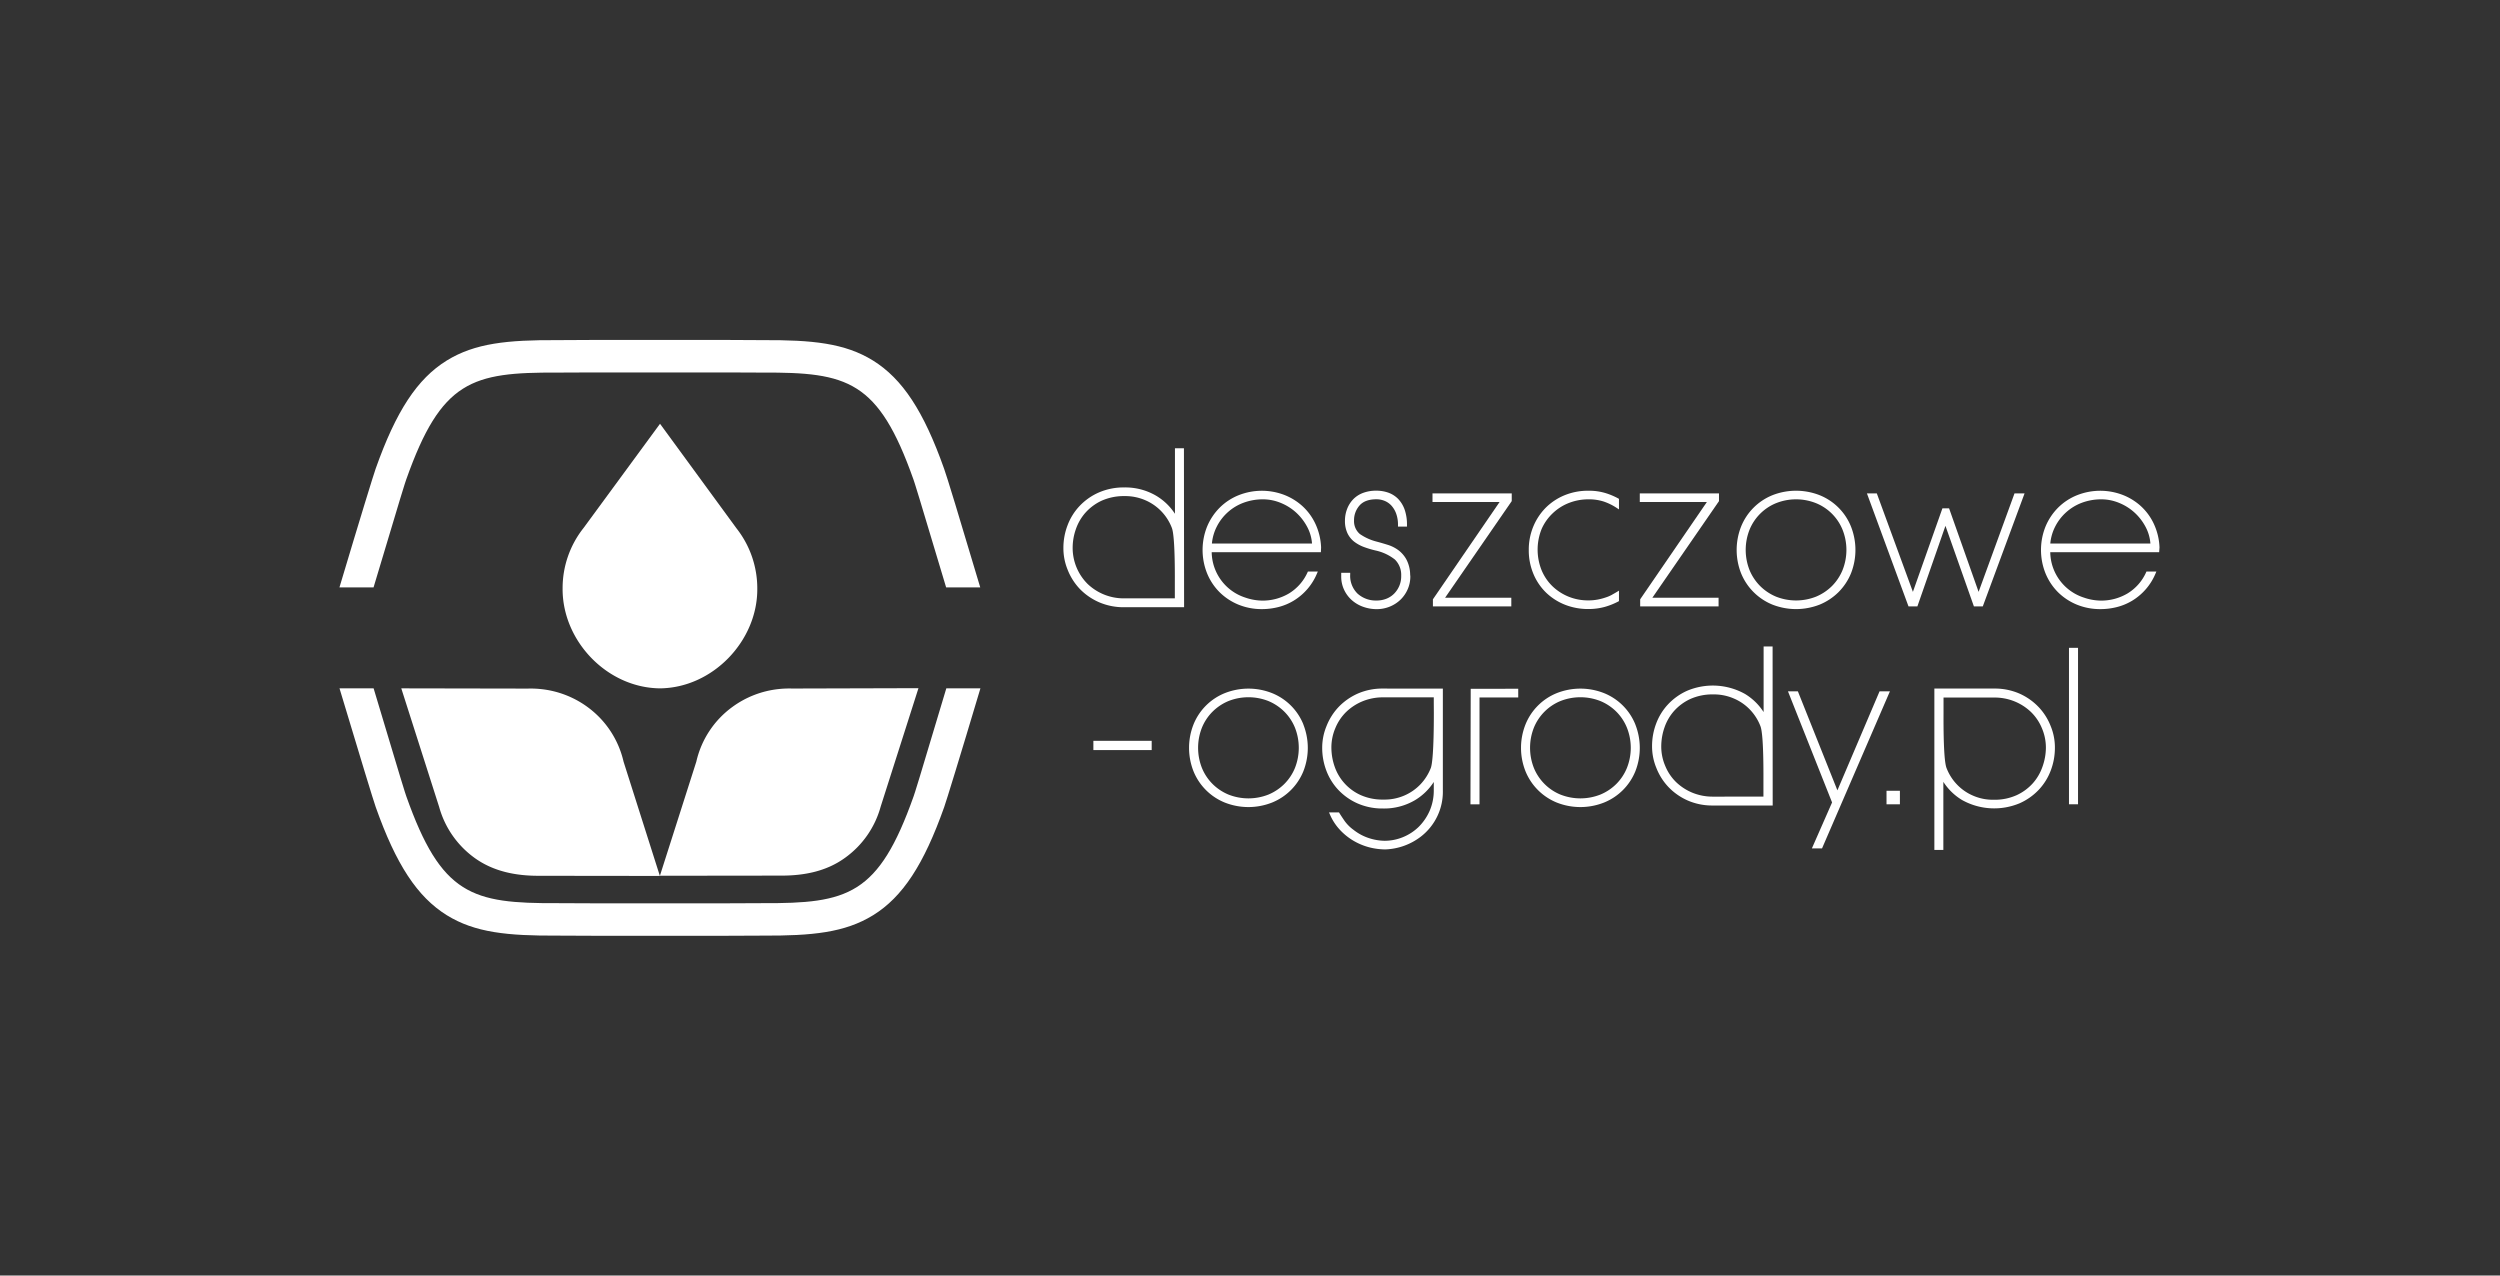 <?xml version="1.0" encoding="UTF-8"?> <svg xmlns="http://www.w3.org/2000/svg" viewBox="0 0 834.82 425.93"><rect x="0" y="0" width="834.82" height="425.93" fill="#333333" stroke="none"/><defs fill="#ffffff"><style>.cls-1{isolation:isolate;}.cls-2{mix-blend-mode:multiply;}</style></defs><g class="cls-1"><g id="Warstwa_1" data-name="Warstwa 1"><path d="M441.15,182.8v0a20.45,20.45,0,0,0-1.88-7.84,18.69,18.69,0,0,0-4.4-6,19.63,19.63,0,0,0-6.21-3.77,21,21,0,0,0-15.06.18,19,19,0,0,0-6.32,4.16,19.58,19.58,0,0,0-4.19,6.29,21,21,0,0,0,0,15.66,19,19,0,0,0,4.12,6.23,19.43,19.43,0,0,0,6.25,4.16,20.44,20.44,0,0,0,7.95,1.53,22.13,22.13,0,0,0,5.56-.71,18.71,18.71,0,0,0,5.12-2.17,19.24,19.24,0,0,0,7.65-8.93l.32-.75h-3.31l-.14.31a15.81,15.81,0,0,1-6.16,7,17.25,17.25,0,0,1-9,2.41,17.9,17.9,0,0,1-5.58-1,16.16,16.16,0,0,1-11.25-15.16h36.46Zm-36.46-1.3a15.5,15.5,0,0,1,1.56-5.51,16.39,16.39,0,0,1,9-8.11,18.46,18.46,0,0,1,6.47-1.14,15.6,15.6,0,0,1,6,1.21,17.23,17.23,0,0,1,5.17,3.28,17.78,17.78,0,0,1,3.7,4.87,13.94,13.94,0,0,1,1.53,5.4Z" fill="#ffffff"></path><path d="M470.89,191.83a11.25,11.25,0,0,0-1.25-5,9.78,9.78,0,0,0-2.67-3.1,12,12,0,0,0-3.51-1.78c-1.26-.39-2.5-.76-3.68-1.07a17.32,17.32,0,0,1-5.7-2.57,5.61,5.61,0,0,1-1.93-4.45,7.44,7.44,0,0,1,1.84-5.07c1.2-1.37,3.1-2.07,5.64-2.07a7.25,7.25,0,0,1,2.7.52,6.33,6.33,0,0,1,2.27,1.56,8.06,8.06,0,0,1,1.61,2.69,10.85,10.85,0,0,1,.62,3.82v.54h3v-.54a15.21,15.21,0,0,0-.79-5.16,10,10,0,0,0-2.2-3.59,8.73,8.73,0,0,0-3.28-2.06,11.94,11.94,0,0,0-3.95-.65,12.27,12.27,0,0,0-4.48.76,8.92,8.92,0,0,0-3.31,2.17,9.61,9.61,0,0,0-2,3.22,10.83,10.83,0,0,0-.7,3.86,9.62,9.62,0,0,0,.82,4.17,7.94,7.94,0,0,0,2.22,2.82,12.62,12.62,0,0,0,3.29,1.81,31.5,31.5,0,0,0,4,1.19,15.8,15.8,0,0,1,6.35,3,7.14,7.14,0,0,1,2.1,5.3v.28a8.22,8.22,0,0,1-.58,3.08,8.36,8.36,0,0,1-1.66,2.6,7.51,7.51,0,0,1-2.58,1.77,8.69,8.69,0,0,1-3.42.65,9.07,9.07,0,0,1-6.31-2.28,8.3,8.3,0,0,1-2.48-6.44v-.54h-3v1.23a10.26,10.26,0,0,0,1,4.52,10.71,10.71,0,0,0,2.62,3.46,11.55,11.55,0,0,0,3.77,2.17,13.22,13.22,0,0,0,4.43.76,11.55,11.55,0,0,0,4.46-.87,11.39,11.39,0,0,0,3.56-2.33,11,11,0,0,0,2.36-3.45,10.62,10.62,0,0,0,.88-4.26Z" fill="#ffffff"></path><polygon points="478.35 164.76 478.35 167.64 500.75 167.64 478.59 199.98 478.49 200.12 478.49 202.49 504.67 202.49 504.67 199.61 482.55 199.61 504.71 167.48 504.81 167.34 504.81 164.76 478.35 164.76" fill="#ffffff"></polygon><path d="M518.6,171.3a16.43,16.43,0,0,1,5.39-3.38,17.82,17.82,0,0,1,6.41-1.18,16,16,0,0,1,5.22.77,19,19,0,0,1,4.17,2.05l.83.55v-3.53l-.27-.15a22.57,22.57,0,0,0-3.89-1.67,18.93,18.93,0,0,0-6.13-.89,20.45,20.45,0,0,0-7.91,1.52,19.17,19.17,0,0,0-6.3,4.2,19.48,19.48,0,0,0-4.12,6.26,20.16,20.16,0,0,0-1.5,7.78,20.36,20.36,0,0,0,1.57,8.06,18.76,18.76,0,0,0,4.27,6.26,19.4,19.4,0,0,0,6.29,4,20.87,20.87,0,0,0,7.7,1.42,20.32,20.32,0,0,0,5.54-.71,22.89,22.89,0,0,0,4.47-1.78l.28-.15v-3.49l-.82.49c-.45.28-1,.57-1.54.89a11.58,11.58,0,0,1-2,.86,19.77,19.77,0,0,1-2.63.71,16.81,16.81,0,0,1-3.35.3,17.13,17.13,0,0,1-6.47-1.24,17,17,0,0,1-5.36-3.45,16,16,0,0,1-3.64-5.32,18.45,18.45,0,0,1,0-13.88A16.21,16.21,0,0,1,518.6,171.3Z" fill="#ffffff"></path><polygon points="547.57 164.76 547.57 167.64 569.97 167.64 547.8 199.98 547.7 200.12 547.7 202.49 573.88 202.49 573.88 199.61 551.76 199.61 573.92 167.48 574.02 167.34 574.02 164.76 547.57 164.76" fill="#ffffff"></polygon><path d="M618.09,175.82a18.83,18.83,0,0,0-10.46-10.46,21.58,21.58,0,0,0-15.76,0,18.91,18.91,0,0,0-10.46,10.46,21.29,21.29,0,0,0,0,15.65,19.07,19.07,0,0,0,10.46,10.43,21.58,21.58,0,0,0,15.76,0,19.41,19.41,0,0,0,6.3-4.17,19.15,19.15,0,0,0,4.16-6.26,21.29,21.29,0,0,0,0-15.65Zm-2.8,14.52a16.43,16.43,0,0,1-3.54,5.35,16.69,16.69,0,0,1-5.33,3.55,18.15,18.15,0,0,1-13.34,0,16.54,16.54,0,0,1-5.32-3.55,16.3,16.3,0,0,1-3.55-5.35,18.36,18.36,0,0,1,0-13.42,16.18,16.18,0,0,1,8.87-8.9,18,18,0,0,1,13.34,0,16.1,16.1,0,0,1,8.87,8.9,18.23,18.23,0,0,1,0,13.42Z" fill="#ffffff"></path><polygon points="672.7 164.76 660.71 197.64 650.85 169.74 648.63 169.74 638.77 197.64 626.72 164.76 623.42 164.76 637.3 202.49 640.27 202.49 649.64 175.59 659.14 202.49 662.11 202.49 676.06 164.76 672.7 164.76" fill="#ffffff"></polygon><path d="M721.12,182.8v0a20.45,20.45,0,0,0-1.88-7.84,18.69,18.69,0,0,0-4.4-6,19.52,19.52,0,0,0-6.21-3.77,21,21,0,0,0-15.06.18,19,19,0,0,0-6.32,4.16,19.58,19.58,0,0,0-4.19,6.29,21,21,0,0,0,0,15.66,19.18,19.18,0,0,0,4.12,6.23,19.43,19.43,0,0,0,6.25,4.16,20.48,20.48,0,0,0,8,1.53,22.13,22.13,0,0,0,5.56-.71,18.71,18.71,0,0,0,5.12-2.17,19.24,19.24,0,0,0,7.65-8.93l.32-.75h-3.31l-.14.31a15.81,15.81,0,0,1-6.16,7,17.25,17.25,0,0,1-9,2.41,17.9,17.9,0,0,1-5.58-1,16.16,16.16,0,0,1-11.25-15.16H721Zm-36.47-1.3a15.5,15.5,0,0,1,1.56-5.51,16.48,16.48,0,0,1,9-8.11,18.46,18.46,0,0,1,6.47-1.14,15.6,15.6,0,0,1,6,1.21,17.23,17.23,0,0,1,5.17,3.28,17.59,17.59,0,0,1,3.7,4.87,13.94,13.94,0,0,1,1.53,5.4Z" fill="#ffffff"></path><rect x="365.11" y="247.38" width="19.47" height="3.09" fill="#ffffff"></rect><path d="M435.23,241.9a18.86,18.86,0,0,0-10.46-10.45,21.45,21.45,0,0,0-15.76,0,18.86,18.86,0,0,0-10.46,10.45,21.32,21.32,0,0,0,0,15.66A18.93,18.93,0,0,0,409,268a21.45,21.45,0,0,0,15.76,0,18.93,18.93,0,0,0,10.46-10.42,21.32,21.32,0,0,0,0-15.66Zm-2.8,14.52a16.24,16.24,0,0,1-3.55,5.36,16.54,16.54,0,0,1-5.32,3.55,18.15,18.15,0,0,1-13.34,0,16.54,16.54,0,0,1-5.32-3.55,16.24,16.24,0,0,1-3.55-5.36,18.33,18.33,0,0,1,0-13.41,16.24,16.24,0,0,1,3.55-5.36,16.54,16.54,0,0,1,5.32-3.55,18.15,18.15,0,0,1,13.34,0,16.54,16.54,0,0,1,5.32,3.55,16.24,16.24,0,0,1,3.55,5.36,18.33,18.33,0,0,1,0,13.41Z" fill="#ffffff"></path><polygon points="491.11 230.02 491.03 268.58 494.05 268.58 494.05 232.9 506.98 232.9 506.98 229.99 491.11 230.02" fill="#ffffff"></polygon><path d="M546.08,241.9a18.86,18.86,0,0,0-10.46-10.45,21.45,21.45,0,0,0-15.76,0,18.88,18.88,0,0,0-10.45,10.45,21.19,21.19,0,0,0,0,15.66A19,19,0,0,0,519.86,268a21.45,21.45,0,0,0,15.76,0,18.93,18.93,0,0,0,10.46-10.42,21.32,21.32,0,0,0,0-15.66Zm-2.8,14.52a16.21,16.21,0,0,1-3.54,5.36,16.48,16.48,0,0,1-5.33,3.55,18.15,18.15,0,0,1-13.34,0,16.24,16.24,0,0,1-8.87-8.91,18.33,18.33,0,0,1,0-13.41,16.24,16.24,0,0,1,8.87-8.91,18.15,18.15,0,0,1,13.34,0,16.48,16.48,0,0,1,5.33,3.55,16.21,16.21,0,0,1,3.54,5.36,18.2,18.2,0,0,1,0,13.41Z" fill="#ffffff"></path><polygon points="627.64 230.85 613.56 263.92 600.36 230.85 597.05 230.85 611.78 267.96 605.04 283.3 608.43 283.3 631.1 230.85 627.64 230.85" fill="#ffffff"></polygon><rect x="629.96" y="264.06" width="4.47" height="4.52" fill="#ffffff"></rect><rect x="690.89" y="216.33" width="3.02" height="52.24" fill="#ffffff"></rect><path d="M591.92,215.88h-3l0,21.9a19.2,19.2,0,0,0-6.23-6.06,22.05,22.05,0,0,0-19.25-1.08,19.79,19.79,0,0,0-6.39,4.51,19.18,19.18,0,0,0-4,6.44,21.21,21.21,0,0,0-1.38,7.54,18.78,18.78,0,0,0,1.42,7.27,19.7,19.7,0,0,0,4.07,6.43,20.07,20.07,0,0,0,6.4,4.47,20.34,20.34,0,0,0,8.39,1.68l20,0Zm-20,50.14a17.84,17.84,0,0,1-6.68-1.27,17.52,17.52,0,0,1-5.48-3.52,16,16,0,0,1-3.68-5.44,16.38,16.38,0,0,1-1.34-6.66,19.22,19.22,0,0,1,1.07-6.18,16.3,16.3,0,0,1,3.21-5.54,16.71,16.71,0,0,1,5.43-4,18.13,18.13,0,0,1,7.69-1.53,16.74,16.74,0,0,1,6.86,1.38,16.17,16.17,0,0,1,5.38,3.73,16.49,16.49,0,0,1,3.48,5.5c.49,1.22,1.06,5.39,1,18.35v3.23c0,.64,0,1.29,0,1.94Z" fill="#ffffff"></path><path d="M395.35,149.68h-3l0,21.89a19.17,19.17,0,0,0-6.23-6,20.33,20.33,0,0,0-10.75-2.8,20.65,20.65,0,0,0-8.5,1.71,19.68,19.68,0,0,0-6.39,4.51,19.28,19.28,0,0,0-4,6.44,21.08,21.08,0,0,0-1.38,7.55,18.9,18.9,0,0,0,1.41,7.26,19.62,19.62,0,0,0,4.08,6.43A20.17,20.17,0,0,0,367,201.1a20.58,20.58,0,0,0,8.4,1.67l20,0Zm-20,50.13A17.48,17.48,0,0,1,363.19,195a17,17,0,0,1-5-12.09,18.71,18.71,0,0,1,1.07-6.19,16.35,16.35,0,0,1,3.21-5.53,16.69,16.69,0,0,1,5.42-4,18.21,18.21,0,0,1,7.7-1.53,16.78,16.78,0,0,1,6.86,1.38,16.41,16.41,0,0,1,8.86,9.23c.49,1.22,1.06,5.39,1,18.36v3.22c0,.64,0,1.29,0,1.95Z" fill="#ffffff"></path><path d="M684.8,242.51a19.59,19.59,0,0,0-4.07-6.43,20.1,20.1,0,0,0-6.4-4.48,20.5,20.5,0,0,0-8.39-1.67l-20,0,0,53.69v.2h3l0-22.74a19.1,19.1,0,0,0,6.23,6.06,22,22,0,0,0,19.25,1.09,19.89,19.89,0,0,0,6.39-4.51,19.28,19.28,0,0,0,4-6.44,21.3,21.3,0,0,0,1.38-7.55A18.73,18.73,0,0,0,684.8,242.51ZM682.05,256a16.35,16.35,0,0,1-3.21,5.53,16.57,16.57,0,0,1-5.43,4,17.83,17.83,0,0,1-7.69,1.53,16.58,16.58,0,0,1-6.86-1.37,16.17,16.17,0,0,1-5.38-3.73,16.49,16.49,0,0,1-3.48-5.5c-.49-1.22-1.06-5.4-1-18.36v-3.23c0-.63,0-1.28,0-1.94h17a17.65,17.65,0,0,1,6.68,1.27,17.46,17.46,0,0,1,5.48,3.52,16,16,0,0,1,3.68,5.43,16.42,16.42,0,0,1,1.34,6.66A19.23,19.23,0,0,1,682.05,256Z" fill="#ffffff"></path><path d="M461.8,229.93h0a20.5,20.5,0,0,0-8.39,1.67,20.23,20.23,0,0,0-6.4,4.47,19.91,19.91,0,0,0-4.07,6.44,18.91,18.91,0,0,0-1.42,7.26,21.3,21.3,0,0,0,1.38,7.55,19.28,19.28,0,0,0,4,6.44,19.89,19.89,0,0,0,6.39,4.51,20.52,20.52,0,0,0,8.46,1.71h.08a20.29,20.29,0,0,0,10.71-2.8,19.23,19.23,0,0,0,6.24-6.06V264a17,17,0,0,1-1.39,6.78,17.38,17.38,0,0,1-3.69,5.37,16.4,16.4,0,0,1-5.25,3.41,16.12,16.12,0,0,1-6.06,1.2,17.62,17.62,0,0,1-5.2-.87,16.52,16.52,0,0,1-5.26-2.82,13,13,0,0,1-2.92-2.92c-.69-1-1.27-1.89-1.72-2.6l-.16-.26h-3.33l.33.76a17.64,17.64,0,0,0,3.21,4.95,20.07,20.07,0,0,0,4.47,3.66,20.84,20.84,0,0,0,5.26,2.24,21.64,21.64,0,0,0,5.6.74,20.66,20.66,0,0,0,11.73-4.22A18.93,18.93,0,0,0,481.81,264v-.73l0-33.32Zm17,8.13c0,13-.57,17.14-1,18.36a16.81,16.81,0,0,1-3.48,5.5,16.38,16.38,0,0,1-5.38,3.73A16.61,16.61,0,0,1,462,267a17.87,17.87,0,0,1-7.7-1.53,16.22,16.22,0,0,1-8.64-9.53,19.28,19.28,0,0,1-1.07-6.19,16.42,16.42,0,0,1,1.34-6.66,16.13,16.13,0,0,1,3.69-5.44,17.45,17.45,0,0,1,5.47-3.51,17.9,17.9,0,0,1,6.69-1.28h17c0,.66,0,1.3,0,1.94Z" fill="#ffffff"></path><path d="M316,229.86c-9.4,31.51-10.61,35.22-10.9,36-11.72,33.12-21.93,35.86-50.48,35.73l-11.53.05H197.67l-11.53-.05c-28.55.13-38.76-2.61-50.48-35.73-.29-.8-1.5-4.51-10.9-36H113.37c7,23.34,11.4,37.7,12.09,39.63,6.81,19.23,13.9,30,23.73,36.12,9.42,5.83,20.27,6.9,37,6.82l11.47.05h45.44l11.47-.05c16.71.08,27.56-1,37-6.82,9.83-6.08,16.92-16.89,23.73-36.12.69-1.93,5.12-16.29,12.09-39.63Z" fill="#ffffff"></path><path class="cls-2" d="M315.26,156.52c-6.81-19.23-13.9-30-23.73-36.12-9.42-5.83-20.27-6.9-37-6.82l-11.47-.06H197.64l-11.47.06c-16.71-.08-27.56,1-37,6.82-9.83,6.08-16.92,16.89-23.73,36.12-.69,1.93-5.12,16.29-12.09,39.63h11.39c9.4-31.51,10.61-35.22,10.9-36,11.72-33.12,21.93-35.86,50.48-35.73l11.53-.05h45.38l11.53.05c28.55-.13,38.76,2.61,50.48,35.73.29.8,1.5,4.51,10.9,36h11.39C320.38,172.81,316,158.45,315.26,156.52Z" fill="#ffffff"></path><path class="cls-2" d="M208.22,254.32A31.21,31.21,0,0,0,196.06,236a31.86,31.86,0,0,0-15.29-5.88h0a32.46,32.46,0,0,0-4.51-.18h0L134,229.86l12.64,39.59h0a31.25,31.25,0,0,0,11.8,17c6.39,4.64,14,6,21.29,6l40.62.05Z" fill="#ffffff"></path><path class="cls-2" d="M264.49,229.92h0a32.61,32.61,0,0,0-4.52.18h0A31.86,31.86,0,0,0,244.66,236a31.13,31.13,0,0,0-12.14,18.34l-12.16,38.1,40.62-.05c7.33,0,14.9-1.33,21.28-6a31.12,31.12,0,0,0,11.81-17h0l12.63-39.59Z" fill="#ffffff"></path><path class="cls-2" d="M252.88,196.55a32.43,32.43,0,0,0-6.94-20.12h0L220.4,141.51,194.87,176.3h0a32.34,32.34,0,0,0-7,20.18v.1h0c-.09,17.45,14.84,33.11,32.52,33.28C238,229.69,253,214,252.88,196.58h0Z" fill="#ffffff"></path></g></g></svg> 